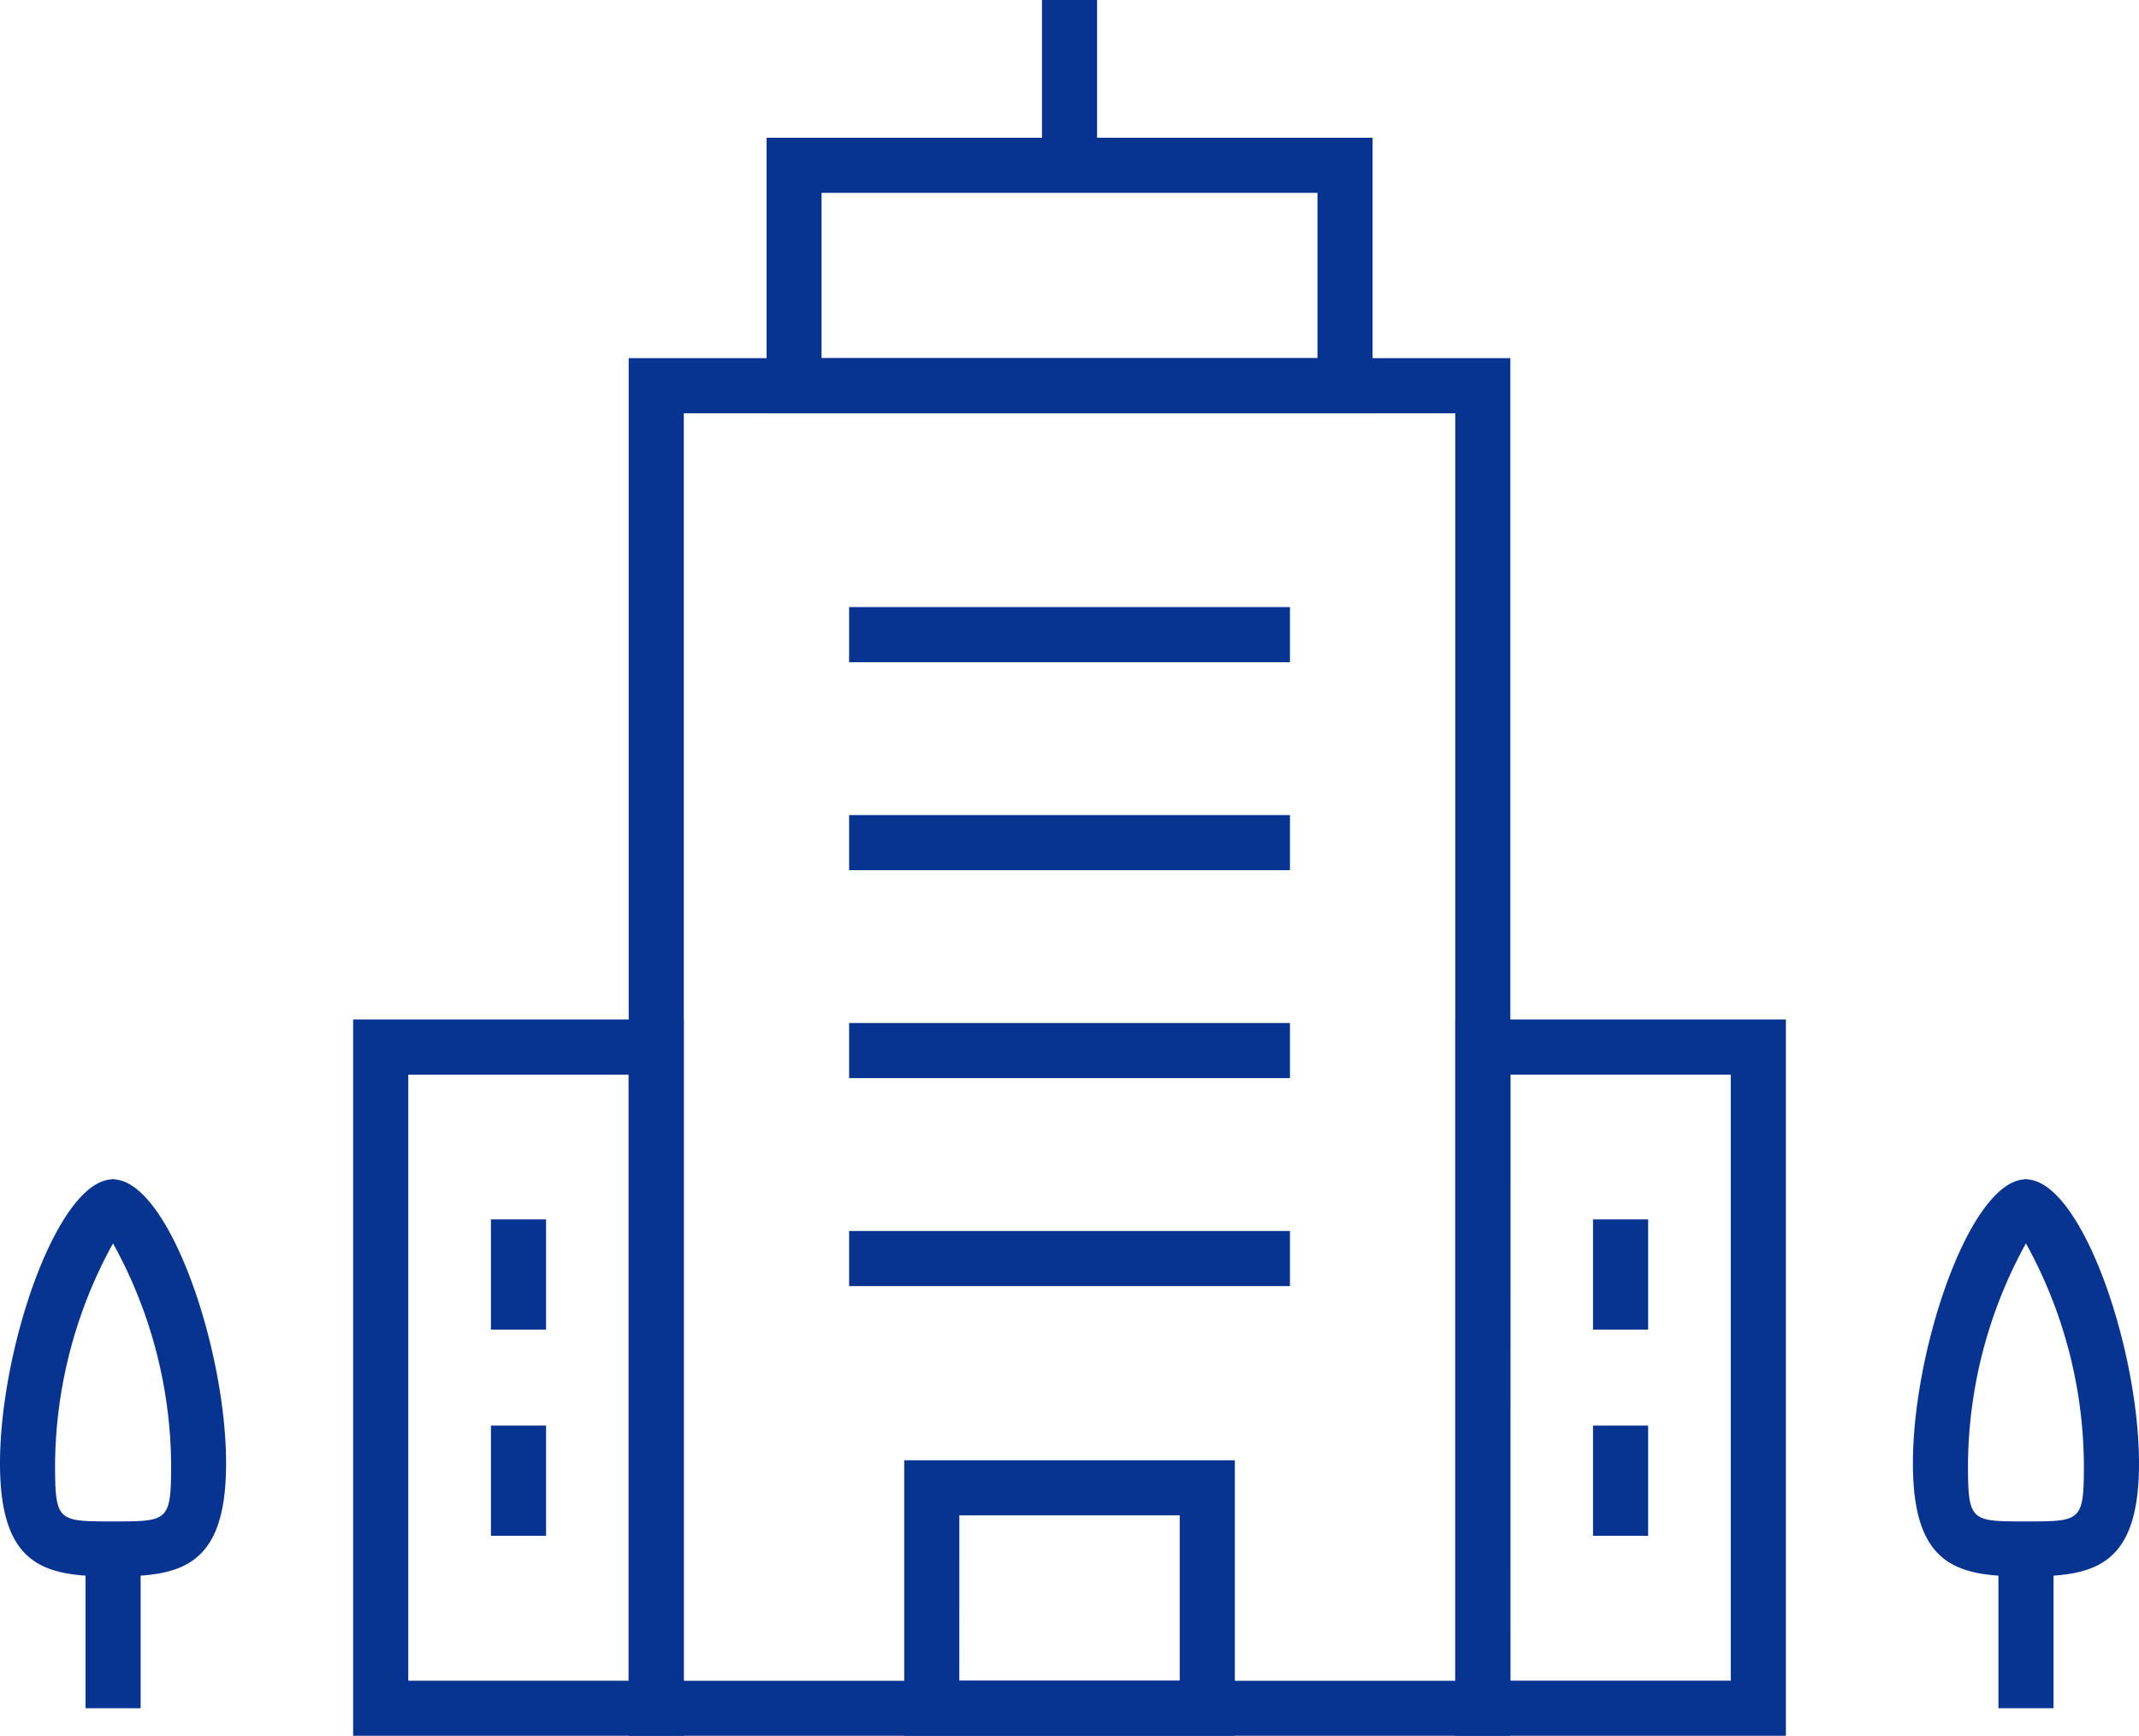 <svg xmlns="http://www.w3.org/2000/svg" xmlns:xlink="http://www.w3.org/1999/xlink" width="60" height="48.69" viewBox="0 0 60 48.69"><defs><clipPath id="a"><rect width="60" height="48.69" fill="#073491"/></clipPath></defs><g clip-path="url(#a)"><path d="M37.884,32.543c-1.856,0-3.17-.227-3.17-3.17,0-3.163,1.546-7.763,3.068-7.962l.1-.014.1.014c1.526.2,3.074,4.8,3.074,7.962,0,2.943-1.314,3.17-3.172,3.17m0-9.342a13.025,13.025,0,0,0-1.625,6.172C36.26,31,36.32,31,37.884,31s1.626,0,1.626-1.625A13.005,13.005,0,0,0,37.884,23.2" transform="translate(18.944 11.677)" fill="#073491"/><rect width="1.546" height="4.47" transform="translate(56.057 43.447)" fill="#073491"/><path d="M3.17,32.543c-1.856,0-3.17-.227-3.17-3.17,0-3.163,1.546-7.763,3.068-7.962l.1-.014.1.014c1.526.2,3.074,4.8,3.074,7.962,0,2.943-1.314,3.17-3.172,3.17m0-9.342a13.025,13.025,0,0,0-1.625,6.172C1.546,31,1.606,31,3.17,31S4.8,31,4.8,29.373A13.005,13.005,0,0,0,3.17,23.2" transform="translate(0 11.677)" fill="#073491"/><rect width="1.546" height="4.47" transform="translate(2.399 43.447)" fill="#073491"/><path d="M36.14,45.143H11.409V6.5H36.14ZM12.955,43.6h21.64V8.046H12.955Z" transform="translate(6.226 3.547)" fill="#073491"/><path d="M30.912,10.229h-17V2.5h17ZM15.455,8.683H29.366V4.046H15.455Z" transform="translate(7.59 1.364)" fill="#073491"/><path d="M25.683,34.229H16.409V26.5h9.274Zm-7.729-1.546h6.183V28.046H17.955Z" transform="translate(8.955 14.461)" fill="#073491"/><rect width="12.366" height="1.546" transform="translate(23.818 17.029)" fill="#073491"/><rect width="12.366" height="1.546" transform="translate(23.818 22.863)" fill="#073491"/><rect width="12.366" height="1.546" transform="translate(23.818 28.696)" fill="#073491"/><rect width="12.366" height="1.546" transform="translate(23.818 34.53)" fill="#073491"/><path d="M35.683,38.594H26.409V18.5h9.274Zm-7.729-1.546h6.183v-17H27.955Z" transform="translate(14.412 10.096)" fill="#073491"/><rect width="1.546" height="3.091" transform="translate(44.685 34.205)" fill="#073491"/><rect width="1.546" height="3.091" transform="translate(44.685 39.989)" fill="#073491"/><path d="M15.683,38.594H6.409V18.5h9.274ZM7.955,37.049h6.183v-17H7.955Z" transform="translate(3.497 10.096)" fill="#073491"/><rect width="1.546" height="3.091" transform="translate(13.771 34.205)" fill="#073491"/><rect width="1.546" height="3.091" transform="translate(13.771 39.989)" fill="#073491"/><rect width="1.546" height="4.637" transform="translate(29.228)" fill="#073491"/></g></svg>